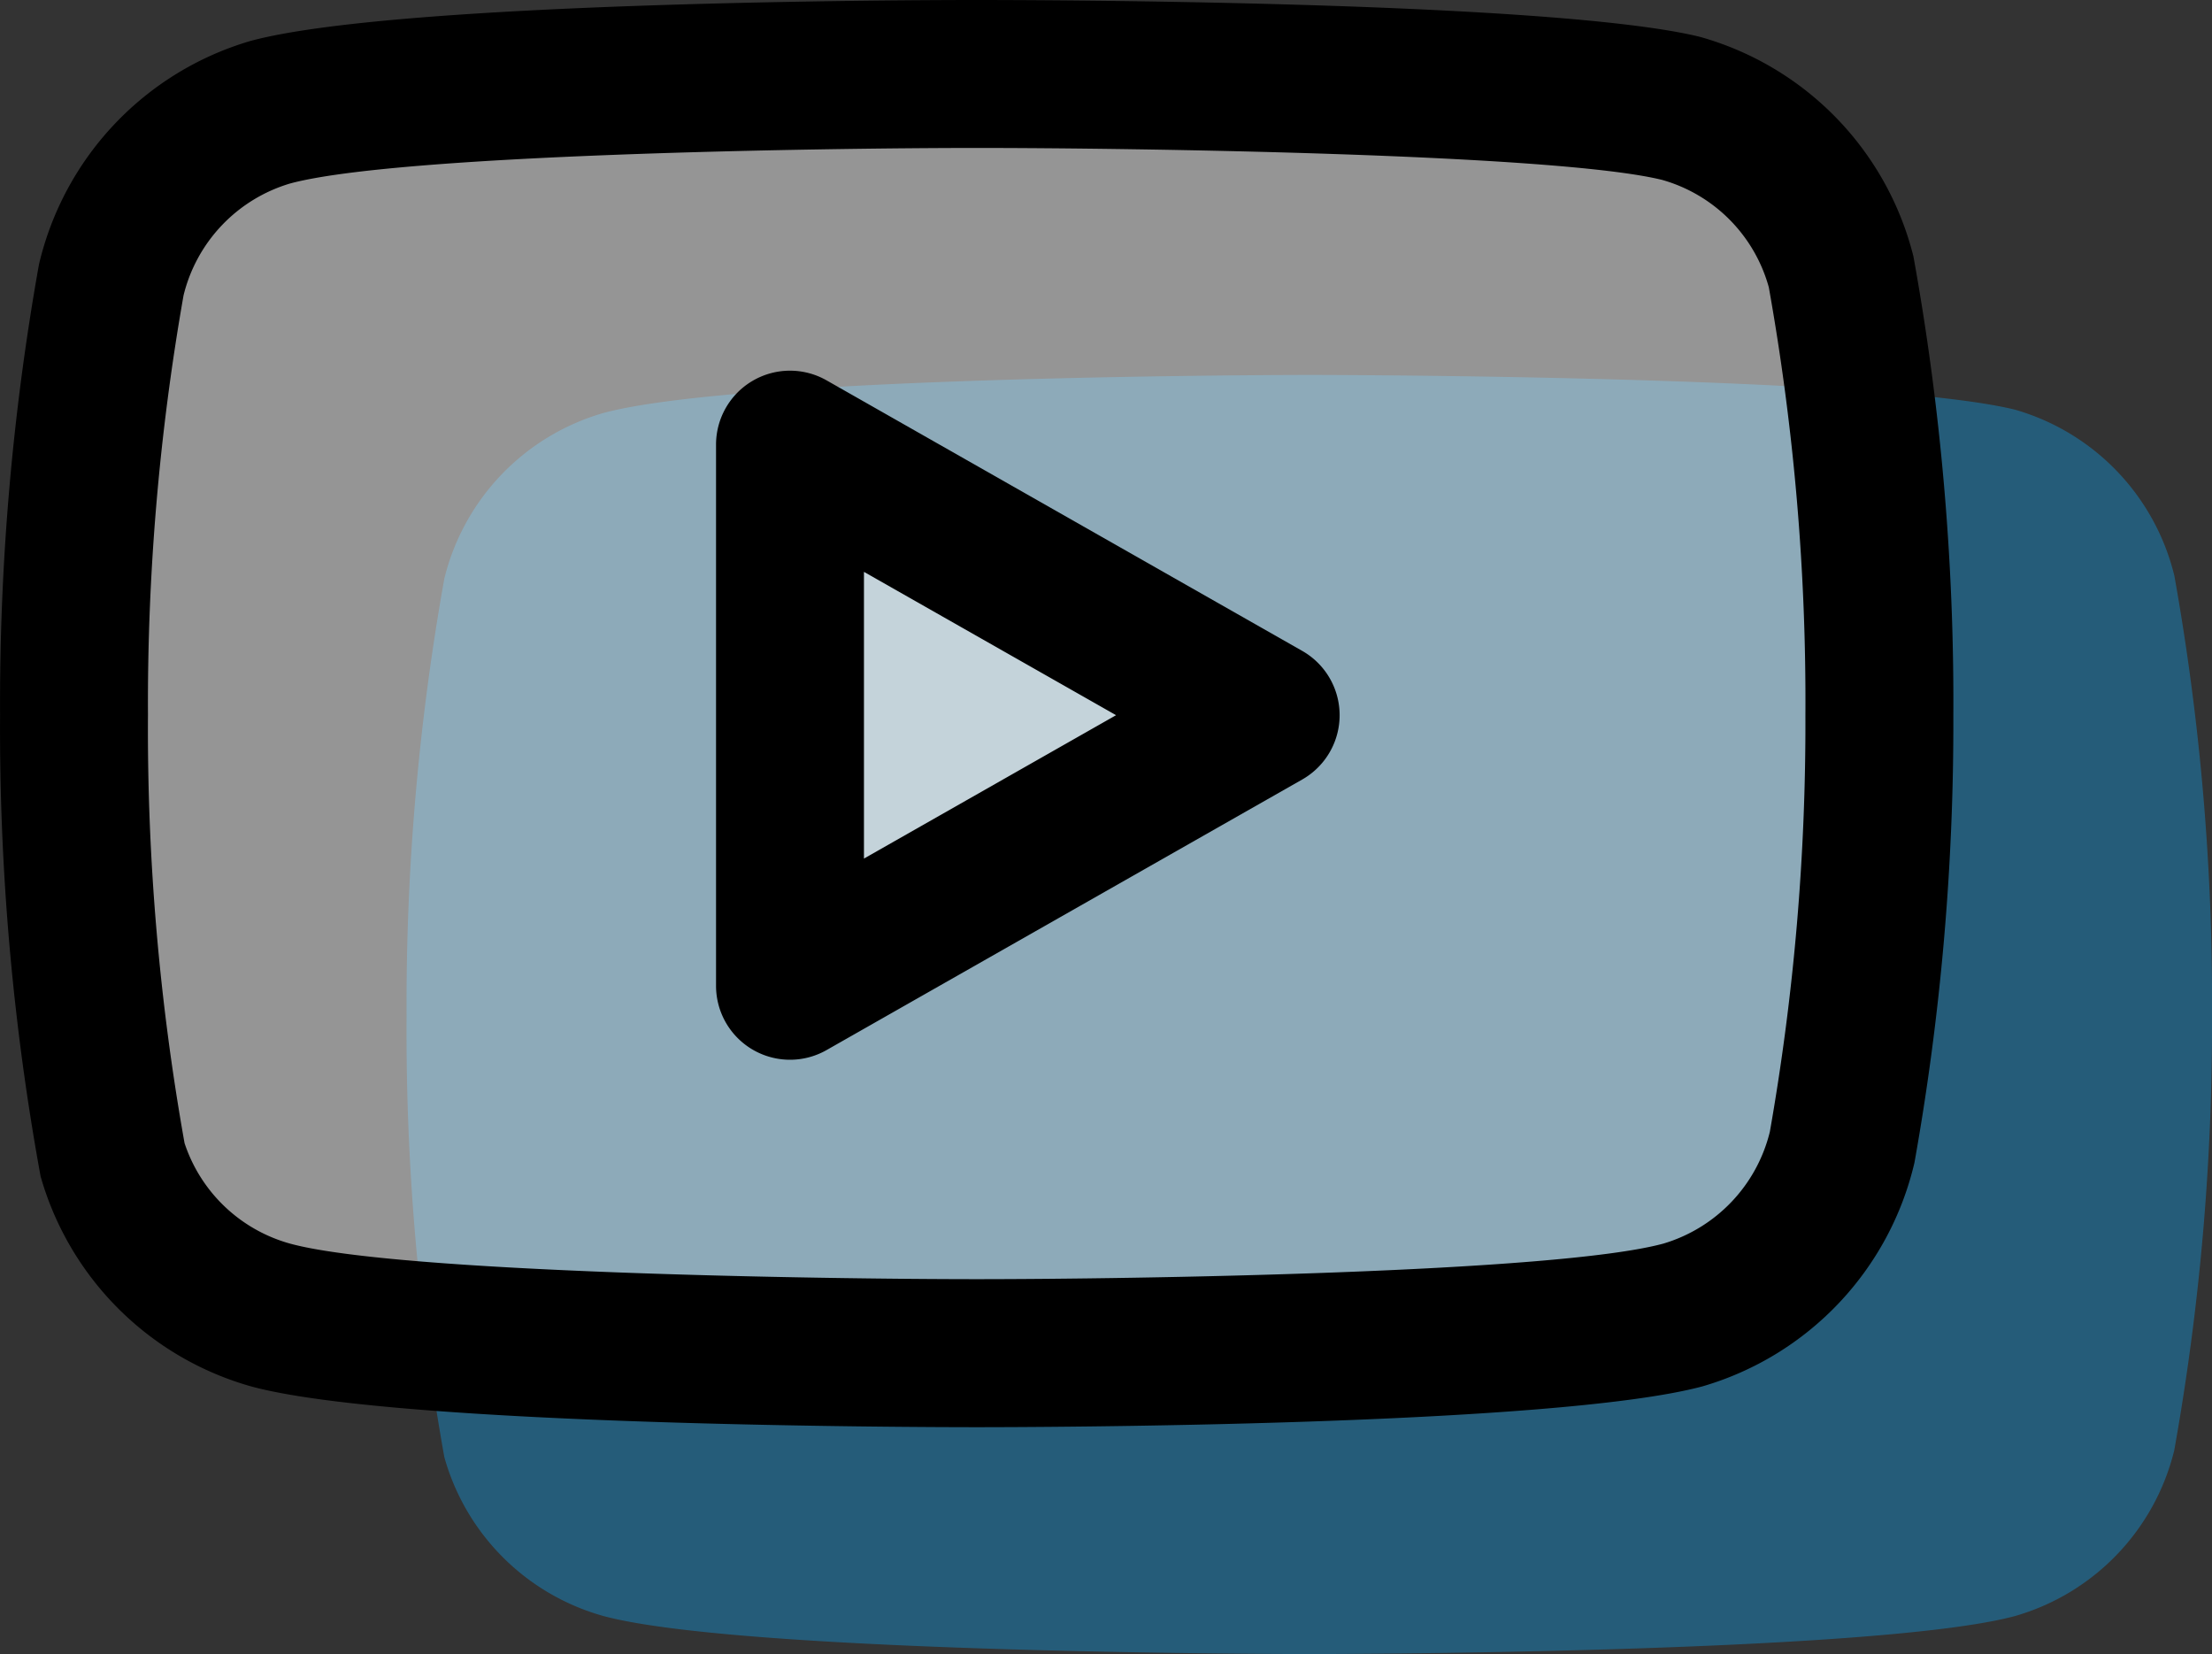 <?xml version="1.0" encoding="UTF-8"?>
<svg xmlns="http://www.w3.org/2000/svg" width="139.67" height="104.424" viewBox="0 0 139.67 104.424">
  <rect x="0" y="0" width="139.67" height="104.424" fill="#333333" stroke="none"/>
  <g id="Gruppe_60" data-name="Gruppe 60" transform="translate(-2473.748 413.719)">
    <g id="youtube" transform="translate(2498.419 -394.049)" opacity="0.6">
      <path id="Pfad_1888" data-name="Pfad 1888" d="M112.613,16.641A14.468,14.468,0,0,0,102.561,6.194C93.648,4,58,4,58,4S22.35,4,13.438,6.4A14.468,14.468,0,0,0,3.386,16.85,152.671,152.671,0,0,0,1,44.482,152.671,152.671,0,0,0,3.386,72.323,14.462,14.462,0,0,0,13.438,82.351c8.912,2.4,44.561,2.4,44.561,2.4s35.649,0,44.561-2.4A14.468,14.468,0,0,0,112.613,71.9,152.669,152.669,0,0,0,115,44.482a152.675,152.675,0,0,0-2.384-27.841Z" transform="translate(0)" fill="#1c78a9"></path>
    </g>
    <g id="youtube-2" data-name="youtube" transform="translate(2477.419 -413.049)">
      <path id="Pfad_1888-2" data-name="Pfad 1888" d="M112.613,16.641A14.468,14.468,0,0,0,102.561,6.194C93.648,4,58,4,58,4S22.35,4,13.438,6.4A14.468,14.468,0,0,0,3.386,16.85,152.671,152.671,0,0,0,1,44.482,152.671,152.671,0,0,0,3.386,72.323,14.462,14.462,0,0,0,13.438,82.351c8.912,2.4,44.561,2.4,44.561,2.4s35.649,0,44.561-2.4A14.468,14.468,0,0,0,112.613,71.9,152.669,152.669,0,0,0,115,44.482a152.675,152.675,0,0,0-2.384-27.841Z" transform="translate(0)" fill="rgba(255,255,255,0.48)"></path>
      <path id="Pfad_1888_-_Kontur" data-name="Pfad 1888 - Kontur" d="M58-.67c3.707,0,36.481.065,45.678,2.329a19.244,19.244,0,0,1,13.468,13.856,157.7,157.7,0,0,1,2.521,29,157.6,157.6,0,0,1-2.456,28.216,19.286,19.286,0,0,1-13.368,14.116c-9.308,2.51-42.13,2.582-45.842,2.582s-36.534-.072-45.777-2.564A19.249,19.249,0,0,1-1.108,73.592a157.078,157.078,0,0,1-2.559-29.14A157.574,157.574,0,0,1-1.211,16.027,19.286,19.286,0,0,1,12.157,1.912C21.465-.6,54.287-.67,58-.67Zm0,80.754c9.744,0,36.527-.4,43.346-2.242a9.8,9.8,0,0,0,6.735-7.063A148.546,148.546,0,0,0,110.326,44.5a148.522,148.522,0,0,0-2.311-27.035,9.74,9.74,0,0,0-6.736-6.778C94.587,9.04,67.758,8.67,58,8.67s-36.527.4-43.346,2.242a9.8,9.8,0,0,0-6.735,7.063A148.532,148.532,0,0,0,5.672,44.459,148.545,148.545,0,0,0,7.983,71.5a9.763,9.763,0,0,0,6.7,6.35C21.475,79.681,48.256,80.084,58,80.084Z" transform="translate(0)"></path>
      <path id="Pfad_1889" data-name="Pfad 1889" d="M9.75,42.641,39.785,25.561,9.75,8.48Z" transform="translate(36.461 18.921)" fill="rgba(255,255,255,0.48)"></path>
      <path id="Pfad_1889_-_Kontur" data-name="Pfad 1889 - Kontur" d="M9.75,47.311a4.67,4.67,0,0,1-4.67-4.67V8.48a4.67,4.67,0,0,1,6.979-4.059L42.093,21.5a4.67,4.67,0,0,1,0,8.119L12.059,46.7A4.667,4.667,0,0,1,9.75,47.311Zm4.67-30.8v18.1l15.918-9.052Z" transform="translate(36.461 18.921)"></path>
    </g>
  </g>
</svg>
